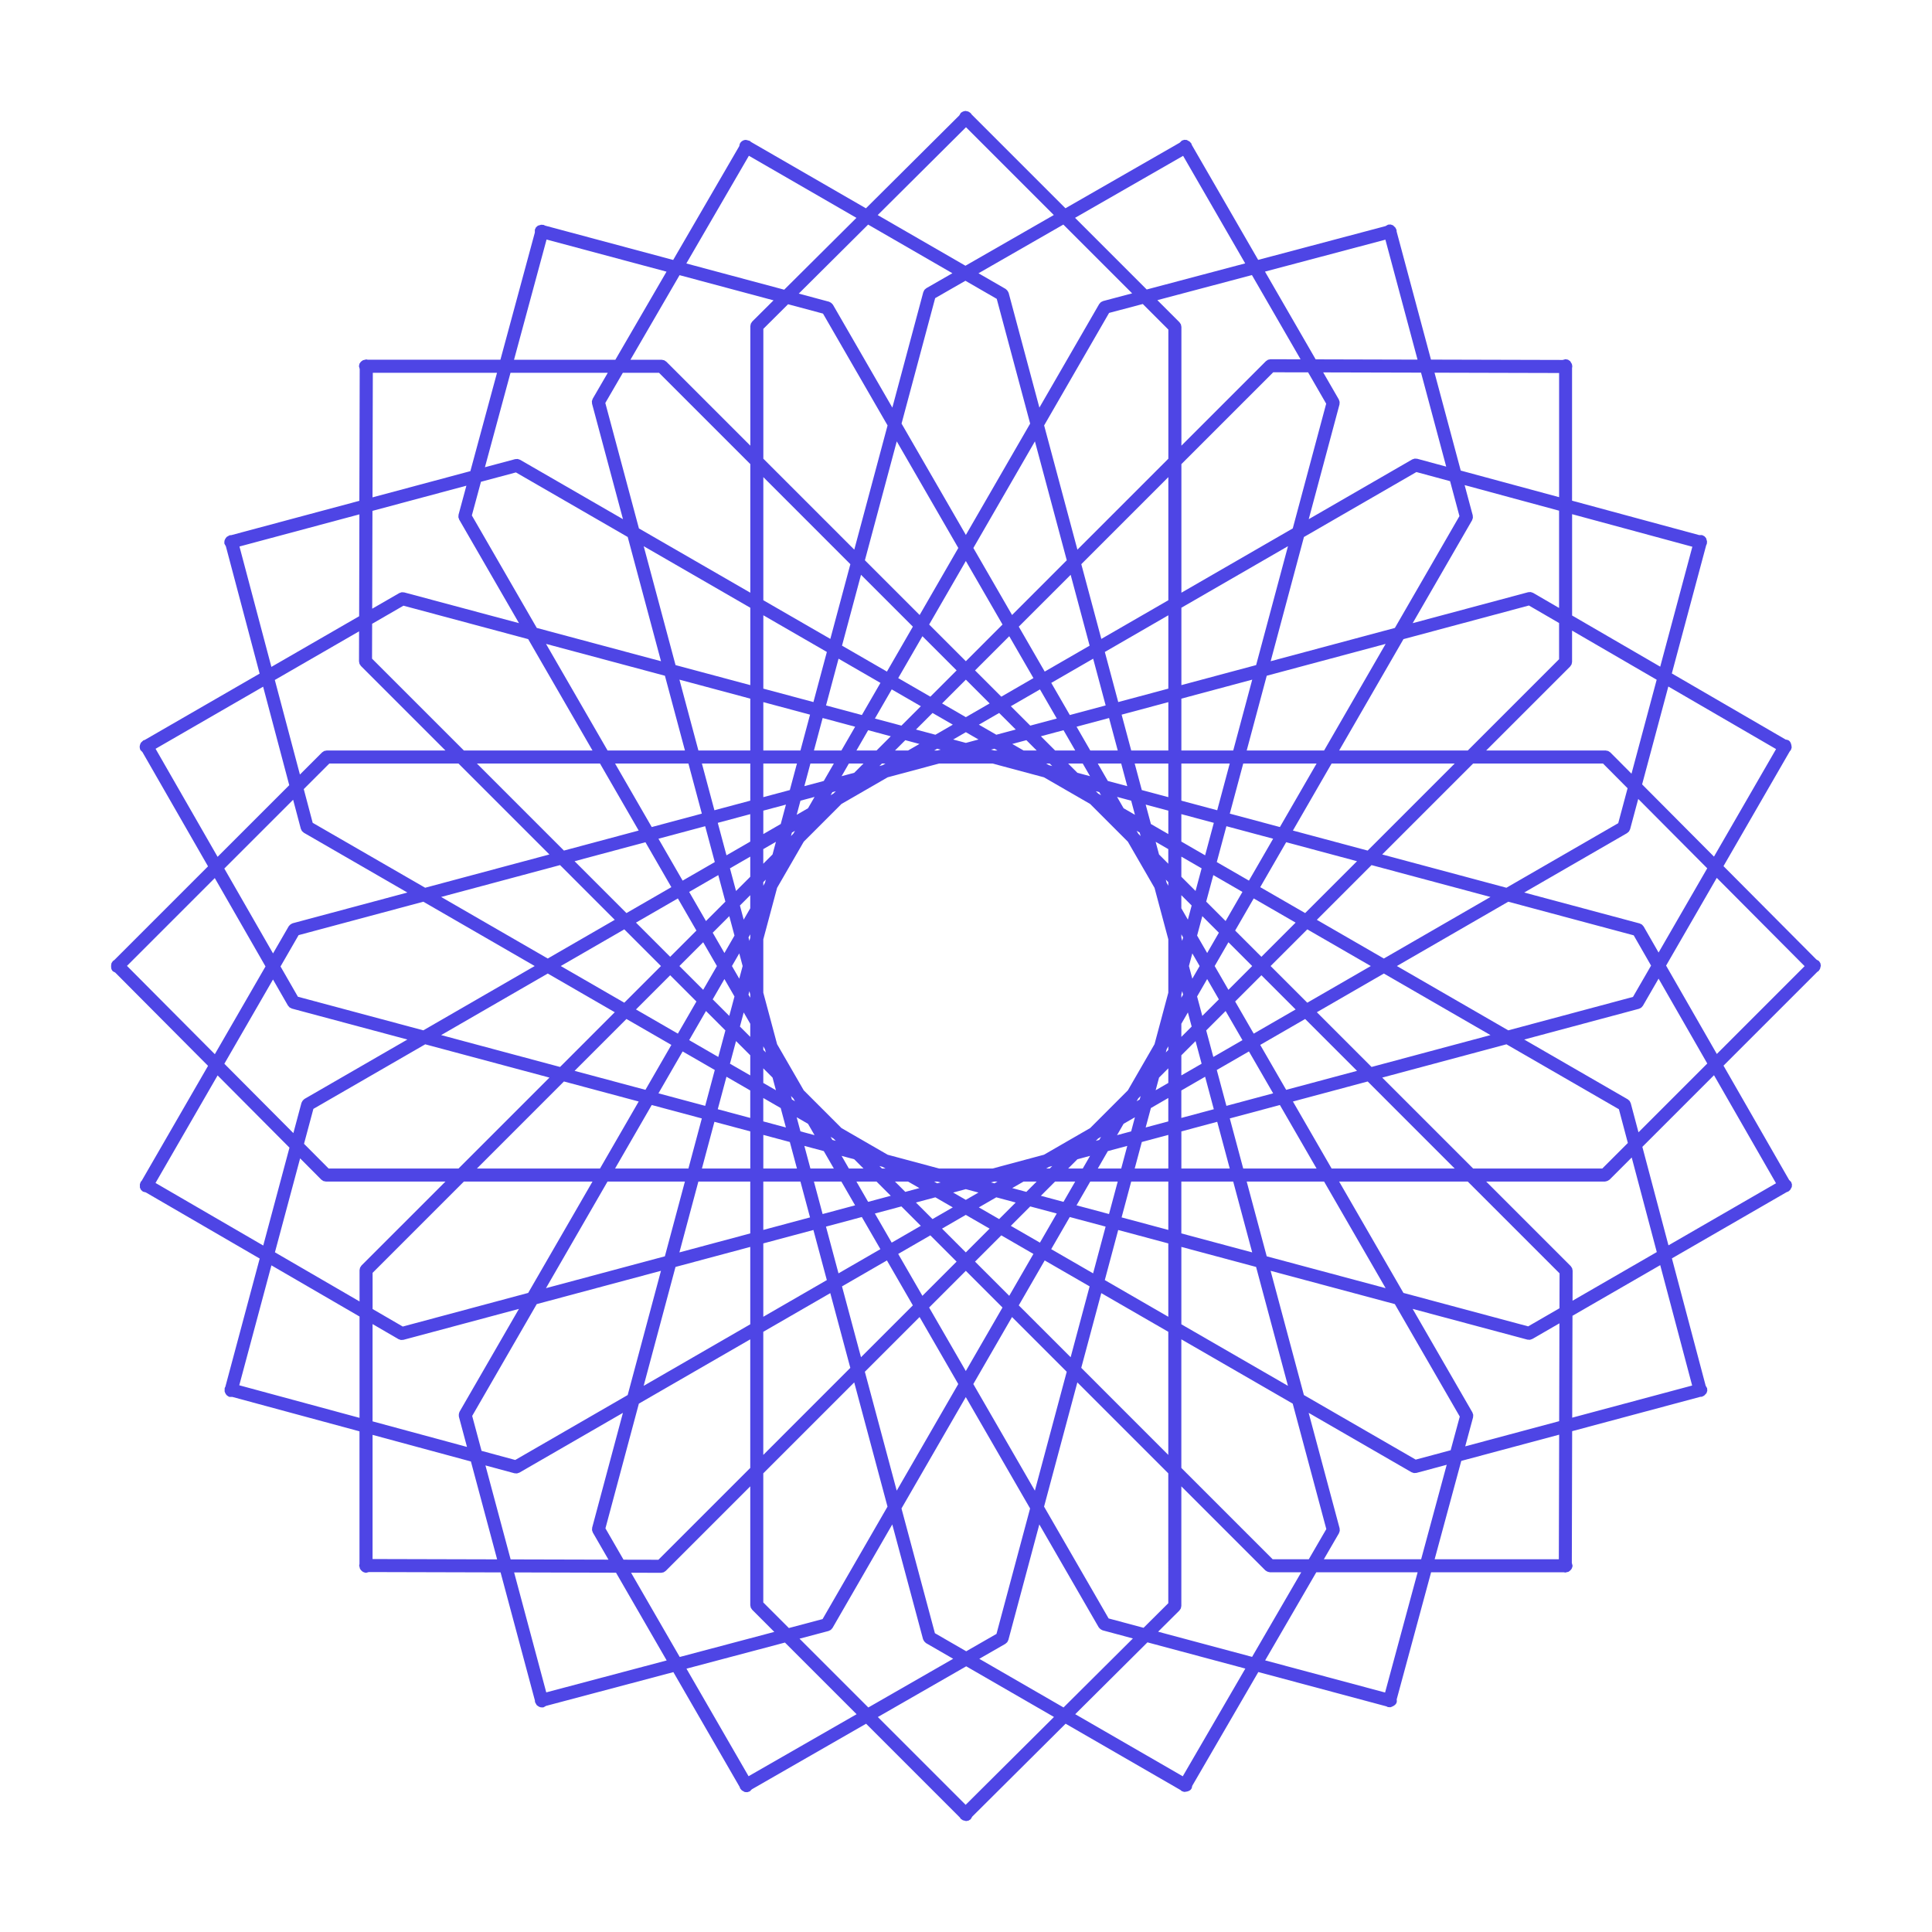 <?xml version="1.0" encoding="UTF-8"?>
<svg width="1200pt" height="1200pt" version="1.1" viewBox="0 0 1200 1200" xmlns="http://www.w3.org/2000/svg">
 <path d="m537.85 129.38 58.004-57.707 0.926-1.582c1.309-0.867 1.332-0.879 2.863-1.188 0.512 0.105 1.035 0.203 1.543 0.309l0.477 0.203c1.059 0.699 1.152 0.629 1.852 1.688l58.254 58.254 70.965-40.719 1.309-1.297 1.496-0.5c0.523 0.023 1.047 0.059 1.566 0.094l1.816 1.012 1.047 1.188 0.309 0.938 41.191 71.348 79.082-20.98 1.605-0.902 1.566-0.105c0.5 0.18 0.996 0.344 1.496 0.512l1.496 1.449 0.699 1.414 0.059 0.984 21.328 79.566 81.812 0.215 1.77-0.465c0.523 0.105 1.035 0.203 1.555 0.309l1.309 0.879 1.07 1.781c0.25 1.246 0.367 1.258 0.117 2.519v82.383l78.961 21.375 1.84 0.012 1.414 0.699 1.047 1.188 0.57 1.996-0.012 0.203v0.059l-0.012 0.168v0.105c-0.023 0.309-0.023 0.535-0.059 0.75l-0.023 0.105c-0.023 0.117-0.059 0.227-0.105 0.355-0.07 0.191-0.18 0.414-0.32 0.711l-21.328 79.582 70.754 41.086s0.156 0.012 0.379 0.047c0.105 0.023 0.227 0.047 0.367 0.07h0.012l0.156 0.035 0.141 0.047c0.25 0.07 0.5 0.168 0.711 0.285 0.535 0.309 0.914 0.797 1.199 1.332l0.012 0.035 0.047 0.094 0.047 0.082 0.012 0.035c0.605 1.367 0.594 2.957 0.594 2.957l-0.5 1.484-0.652 0.75-41.191 71.348 57.707 57.992 1.582 0.938 0.879 1.309 0.309 1.543-0.355 1.391-0.156 0.629-0.367 0.559-0.512 0.762-0.82 0.547-58.254 58.254 40.73 70.953 1.281 1.309 0.512 1.496-0.105 1.582-0.996 1.816-1.188 1.035-0.938 0.32-71.348 41.191 20.969 79.07 0.914 1.605 0.094 1.582-0.5 1.484-1.449 1.508-1.414 0.688-0.984 0.059-79.582 21.328-0.203 81.812 0.465 1.781c-0.215 1.047-0.273 2.246-2.508 3.731l-2.019 0.5-0.961-0.191h-82.383l-21.375 78.973s0.191 1.082-0.012 1.828c-0.582 2.176-3.887 3.043-3.887 3.043l-1.582-0.105-0.879-0.441-79.582-21.328-41.086 70.754s-0.094 1.094-0.488 1.77c-1.129 1.949-4.539 1.926-4.539 1.926l-1.496-0.512-0.738-0.652-71.348-41.191-57.992 57.707-0.938 1.582-1.309 0.879-1.555 0.309-2.019-0.512-1.309-0.867-0.547-0.832-58.254-58.254-70.953 40.73-1.309 1.297-1.496 0.5-1.582-0.094-1.816-1.012-1.035-1.188-0.32-0.938-41.191-71.348-79.082 20.98-1.594 0.902c-1.07 0.07-2.246 0.32-4.266-1.449l-0.996-1.816-0.07-0.984-21.316-79.566-81.812-0.215-1.781 0.465c-1.047-0.215-2.246-0.273-3.731-2.496l-0.512-2.019 0.203-0.973v-82.383l-78.973-21.375-1.84-0.012c-0.961-0.477-2.102-0.844-2.957-3.375l0.012-1.012 0.023-1.07 0.105-0.227 0.332-0.664 21.316-79.582-16.207-9.41-54.535-31.676-1.77-0.488-1.188-1.035-0.699-1.426v-0.094l-0.035-1.984 0.391-1.141 0.117-0.355 0.652-0.738 41.191-71.348-57.707-57.992s-0.07-0.023-0.168-0.07c-0.215-0.082-0.594-0.262-0.938-0.488l-0.129-0.082c-0.035-0.035-0.082-0.059-0.117-0.094l-0.059-0.047c-0.023-0.012-0.047-0.035-0.059-0.047l-0.023-0.023c-0.035-0.023-0.059-0.047-0.082-0.082-0.082-0.07-0.141-0.141-0.215-0.227l-0.059-0.082c-0.25-0.344-0.414-0.75-0.523-1.164-0.012-0.07-0.023-0.141-0.047-0.203-0.297-1.531 0.156-3.195 0.156-3.195l0.879-1.32 0.82-0.547 58.254-58.254-40.73-70.953-1.281-1.309c-0.344-1.012-0.891-2.078 0.297-4.492l0.809-0.773 0.688-0.664 0.699-0.238 0.227-0.082 71.348-41.191-20.969-79.082-0.902-1.594c-0.07-1.07-0.32-2.246 1.449-4.254l1.805-1.012 0.996-0.059 79.566-21.328 0.215-81.812-0.465-1.781 0.309-1.543c0.867-1.309 0.879-1.32 2.188-2.188l2.019-0.5 0.961 0.191h82.383l21.375-78.973 0.023-1.84 0.688-1.414 1.188-1.035 2.008-0.582c0.523 0.035 1.047 0.07 1.566 0.105l0.891 0.441 79.566 21.328 41.086-70.754s0.105-1.094 0.488-1.77c0.832-1.438 2.793-2.41 4.289-1.902l1.746 0.488 0.738 0.652 71.348 41.191zm116.79 937.06-54.512-31.461-54.879 31.496 54.535 54.535zm118.86-30.059-60.797-16.289-44.863 44.625 66.797 38.566zm-241.45 28.348-44.508-44.508-61.164 16.219 38.566 66.797zm22.16-117.88-37.117 64.301-1.047 1.188-1.426 0.699-18.023 4.777 42.727 42.727 52.703-30.25-16.836-9.719c-1.176-1.035-1.188-1.059-1.879-2.461l-19.105-71.262zm91.332 0-19.211 71.715-0.711 1.426-1.188 1.035-16.172 9.293 52.324 30.215 43.082-42.867-18.773-5.039c-1.414-0.688-1.426-0.699-2.461-1.879zm234.97 29.715h-62.934l-31.77 54.727 74.496 19.961 20.211-74.684zm-541.22 74.602 74.793-19.84-31.461-54.5-63.293-0.168zm126.71-127.96-52.504 52.504-1.32 0.879-1.555 0.309-18.652-0.047 30.215 52.324 58.742-15.578-13.734-13.746-0.879-1.309-0.309-1.555v-73.781zm267.75 0v74.258l-0.309 1.543-0.891 1.32-13.223 13.152 58.371 15.637 30.523-52.551h-19.438c-1.543-0.309-1.555-0.309-2.863-1.188zm-93.945 13.723-39.934-69.172-39.945 69.172 20.758 77.477 19.449 11.227 18.797-10.789 20.875-77.918zm-88.562-1.141-20.672-77.156-56.484 56.484v80.199l15.887 15.887 20.945-5.559 40.324-69.848zm174.4-20.672-56.484-56.484-20.672 77.156 40.098 69.457 21.707 5.809 15.352-15.277zm-259.65-3.352v-79.879l-30.699 17.715-38.484 22.219-20.758 77.465 11.227 19.461 21.672 0.047 57.043-57.031zm-143.39 2.91-1.496 0.5-0.938-0.059-0.641-0.047-18.012-4.871 15.648 58.371 60.773 0.156-9.719-16.836-0.512-1.496 0.105-1.582 19.094-71.262-64.301 37.129zm-91.199 53.668 77.371 0.203-16.289-60.797-61.082-16.527zm571.52-96.523-69.172-39.934v79.879l56.707 56.707h22.457l10.883-18.738-20.875-77.918zm9.91 5.727 19.223 71.715 0.094 1.582-0.512 1.496-9.363 16.133h60.426l15.875-58.668-18.773 5.039-1.582 0.105-1.496-0.512-63.898-36.891zm155.59 13.555-60.797 16.289-16.539 61.082h77.133zm-363.88-31.438 38.234 66.215 19.781-73.852-33.98-33.992-24.035 41.633zm-67.367-7.641 19.793 73.852 38.223-66.215-24.023-41.633-33.992 33.992zm-238.07 49.129 20.91 5.668 67.84-39.172 2.008-1.164 20.672-77.156-77.156 20.672-40.098 69.457 5.82 21.695zm567.25-91.152-77.156-20.672 20.672 77.156 69.457 40.109 21.695-5.82 5.668-20.91zm-194.77 39.602 54.059 54.07v-76.469l-41.621-24.023-12.441 46.418zm-197.5-22.395v76.469l54.059-54.07-12.441-46.418-41.621 24.023zm-151.76-14.234-71.727 19.211-1.582 0.105-1.496-0.512-16.121-9.375v60.426l58.656 15.887-5.027-18.785c-0.105-1.566-0.105-1.582 0.402-3.066l36.891-63.898zm555.09 0 37.117 64.301 0.512 1.496-0.105 1.582-4.871 18 58.359-15.637 0.156-60.773-16.824 9.719-1.496 0.512-0.641-0.047-0.938-0.059-71.262-19.094zm-728.8 47.453 74.695 20.223v-62.934l-54.727-31.781-19.973 74.496zm882.58-74.625-54.5 31.461-0.168 63.277 74.496-19.961-19.828-74.781zm-611.63 1.117-19.781 73.852 66.215-38.234v-48.059zm314.19 35.621 66.215 38.234-19.793-73.852-46.418-12.441v48.059zm-156.66-10.418 22.789 39.457 22.777-39.457-22.777-22.789zm55.676-1.332 32.223 32.211 11.785-44.008-27.898-16.109-16.109 27.91zm-109.79-11.797 11.797 44.008 32.211-32.211-16.109-27.91-27.898 16.109zm-291.56 14.066 18.738 10.883 77.906-20.887 39.945-69.172h-79.879l-56.707 56.707v22.469zm680.23-79.176h-79.891l39.945 69.172 77.465 20.77 19.449-11.238 0.059-21.672-57.031-57.031zm-437.55 38.422v45.562l39.457-22.789-8.34-31.117-31.117 8.34zm212.11 22.777 39.445 22.789v-45.562l-31.117-8.34-8.328 31.117zm-499.8-75.613-14.52 54.156-1.129 4.207 52.562 30.523v-19.438l0.309-1.543 0.867-1.32 52.184-52.172h-74.258l-1.555-0.309-1.309-0.879-13.152-13.223zm827.07-0.523-13.746 13.746c-0.973 0.652-1.234 0.82-1.949 0.996-0.238 0.059-0.535 0.105-0.914 0.191h-73.781l52.504 52.504 0.879 1.32 0.309 1.555-0.047 18.641 52.324-30.215-15.578-58.742zm-407.88 64.668 21.254 21.242 15.02-26.02-19.961-11.535zm-47.715-4.777 15.031 26.02 21.242-21.242-16.301-16.312zm216.46-44.957 12.441 46.434 73.852 19.781-38.223-66.215zm-397 0-38.234 66.215 73.852-19.781 12.441-46.434zm135.68 27.992 7.781 29.027 26.02-15.031-11.535-19.961zm139.9 13.996 26.02 15.031 7.769-29.027-22.266-5.965zm80.828-41.988v32.211l44.008 11.797-11.797-44.008zm-299.98 0-11.785 44.008 44.008-11.797v-32.211zm161.59 23.312-10.254 5.93 14.77 14.77 14.77-14.77-14.77-8.531zm-498.77-22.434 66.914 38.863 16.289-60.797-44.637-44.863zm968-66.926-44.496 44.496 16.219 61.176 66.797-38.566zm-521.19 85.902 10.445 18.094 18.082-10.445-12.059-12.059-16.469 4.406zm84.426 7.652 18.094 10.445 10.445-18.094-16.48-4.406-12.059 12.059zm74.781-27.504-5.965 22.266 29.016 7.781v-30.047zm-228.51 0v30.047l29.027-7.781-5.965-22.266zm94.801 13.023 10.289 10.289 2.234-1.281 10.371-5.988-10.824-6.25zm39.078 3.019 12.594 7.269 10.289-10.289-12.059-3.231zm69.195-16.039-8.52 14.77 20.176 5.406 5.406-20.176zm-171.64 0 5.406 20.176 20.176-5.406-8.531-14.77zm149.8 0-8.84 8.84 14.055 3.766 7.281-12.605h-12.5zm-123.4 0 7.269 12.605 14.055-3.766-8.84-8.84h-12.488zm60.082 6.832 7.867 4.539 7.852-4.539-7.852-2.113zm-36.141-6.832 6.414 6.414 8.77-2.352-7.059-4.062zm79.879 0-7.047 4.062 8.77 2.352 6.414-6.414zm-18.25 0-1.984 0.535 2.125 0.57 0.996-0.57 0.926-0.535h-2.066zm-37.309 0 1.914 1.105 2.137-0.57-1.996-0.535zm3.125-259.66-31.996 8.578-28.68 16.551-23.418 23.43-16.562 28.68-8.566 31.984v33.125l8.566 31.984 16.562 28.68 23.418 23.418 28.68 16.562 31.996 8.578h33.125l31.984-8.578 28.68-16.551 23.418-23.43 16.562-28.68 8.566-31.984v-33.125l-8.566-31.984-16.562-28.68-23.418-23.43-28.68-16.551-31.996-8.578zm-287.11 251.57h76.457l24.035-41.633-46.434-12.441-54.059 54.07zm207.15 0h14.555l-6.25-10.824-12.07-3.231zm44.422 0h2.211l-1.793-1.035-1.984-0.535 1.566 1.566zm216.06-31.117 8.34 31.117h45.562l-22.789-39.457-31.117 8.34zm-381.82 31.117h45.562l8.328-31.117-31.117-8.34-22.777 39.457zm287.16-5.75-5.75 5.75h9.078l4.539-7.867-7.867 2.113zm40.016-10.73-4.418 16.48h20.887v-20.887zm-514.55-20.578-5.82 21.695 15.293 15.363h80.66l56.484-56.484-77.156-20.672-69.457 40.098zm279.46 37.059h20.887l-4.418-16.48-16.469-4.406zm259.66-23.062v23.062h30.047l-7.781-29.027zm-297.8 23.062h30.047v-23.062l-22.277-5.965zm252.13-10.824-6.238 10.824h14.543l3.766-14.055zm-36.535 9.789-1.781 1.035h2.211l1.566-1.566-1.996 0.535zm284.11-76.121-77.156 20.672 56.484 56.484h80.199l15.887-15.887-5.559-20.945-69.848-40.324zm-132.62 35.523 24.035 41.633h76.457l-54.059-54.07-46.434 12.441zm-275.8 41.633h9.078l-5.75-5.75-0.117-0.035-7.734-2.078 4.527 7.867zm154.82-18.652-1.449 1.449 2.137-0.57 1.105-1.914zm-165.08 0.879 2.137 0.57-1.461-1.449-1.781-1.035zm180.88-10.004-4.062 7.047 8.77-2.352 2.34-8.77zm-200.7 4.691 8.758 2.352-4.062-7.047-7.047-4.074zm-327.61-94.324-10.504 18.191-19.711 34.133 42.867 43.082 5.027-18.773c0.699-1.402 0.711-1.426 1.891-2.461l63.898-36.891-71.715-19.211-1.426-0.699-1.047-1.199-9.277-16.172zm860.6-0.535-9.719 16.836-1.047 1.188-1.414 0.699-71.273 19.094 64.301 37.129 1.199 1.047 0.688 1.426 4.789 18.023 42.727-42.727-30.25-52.719zm-308.08 76.184-7.246 4.195-3.242 12.059 14.055-3.754v-14.555l-3.562 2.055zm-248 12.488 14.055 3.766-3.231-12.059-10.824-6.25zm263.21-21.266-3.551 2.055v17.051l20.176-5.406-5.406-20.176-11.215 6.477zm-291.48 13.699 20.176 5.406v-17.051l-14.77-8.531zm309.95-24.367 5.977 22.277 29.027-7.781-15.031-26.02zm-346.79 14.496 29.027 7.781 5.965-22.277-19.973-11.523zm298.02 3.137-1.023 1.781 0.594-0.344 1.32-0.762 0.57-2.137zm-215.13 0.676 1.914 1.105-1.035-1.781-1.461-1.461zm228.04-13.582-2.102 7.852 0.441-0.25 7.414-4.289v-9.078l-5.75 5.762zm-245.81 3.316 7.852 4.539-2.102-7.852-5.75-5.762v9.078zm308.66-23.621 16.109 27.91 44.008-11.797-32.223-32.211-27.898 16.098zm-425.87 16.109 44.008 11.797 16.098-27.91-27.898-16.098-32.211 32.211zm376.87-9.66v12.5l9.102-5.25 3.492-2.019-3.766-14.055-8.828 8.828zm-280.36 5.227 12.605 7.269v-12.5l-8.84-8.828-3.766 14.055zm364.52-31.973 33.98 33.992 73.867-19.793-66.227-38.234zm-543.91 14.199 73.852 19.793 33.98-33.992-41.621-24.035-66.215 38.234zm475.19-2.898 4.418 16.48 18.094-10.445-10.457-18.094-12.059 12.059zm-321.14 6.035 18.082 10.445 4.418-16.469-12.059-12.07-10.445 18.094zm-349.19-46.121 54.57 54.844 31.473-54.5-31.508-54.891zm987.45-54.676-31.473 54.5 31.508 54.891 54.535-54.547zm-592.22 106.86 1.566 1.566-0.535-1.996-1.035-1.781v2.211zm250.54-0.426-0.535 1.996 1.555-1.566v-2.211l-1.023 1.781zm-265.05-14.078 6.414 6.414v-8.137l-4.074-7.047zm274.17-1.723v8.137l6.414-6.414-2.352-8.77zm33.422-13.84 11.523 19.961 26.031-15.02-21.254-21.242zm-372.16 4.941 26.02 15.02 11.523-19.961-16.301-16.301zm592.15-53.418-50.363-13.496-69.172 39.945 69.172 39.945 77.465-20.758 11.238-19.461-10.789-18.797zm-801.7 7.258-11.227 19.461 10.789 18.797 77.906 20.875 69.184-39.945-69.184-39.945-77.465 20.758zm257.21 39.887 10.289 10.289 3.231-12.07-6.25-10.824zm300.86-1.781 3.231 12.07 10.289-10.289-7.269-12.605zm45.66-18.914 22.777 22.777 39.457-22.777-39.457-22.777zm-426.39-8.375-14.508 8.375 39.457 22.777 22.777-22.777-22.777-22.777-24.949 14.398zm102.08 26.152 1.105 1.914v-2.066l-0.535-1.984zm268.86-0.156v2.066l1.105-1.914-0.57-2.137zm-311.76-17.621 14.77 14.77 8.531-14.77-8.531-14.77zm332.47 0 8.531 14.77 14.77-14.77-14.77-14.77zm-299.83 0 4.539 7.852 2.102-7.852-2.102-7.852zm283.84 0 2.102 7.852 4.539-7.852-4.539-7.852zm79.438-28.703 41.621 24.035 66.227-38.234-73.867-19.793zm-543.91-14.199 66.215 38.234 41.621-24.035-33.98-33.992-73.852 19.793zm121.02 15.934 21.242 21.242 16.301-16.301-11.523-19.961zm372.16 4.941 16.301 16.301 21.254-21.242-26.031-15.02zm-585.11-81.254-42.738 42.727 30.262 52.719 9.719-16.836c1.035-1.188 1.047-1.199 2.461-1.891l71.262-19.094-64.301-37.129-1.188-1.047-0.699-1.426zm561.48 84.367 6.25 10.824 7.269-12.605-10.289-10.289zm-300.86-1.781 7.269 12.605 6.25-10.824-3.231-12.07zm574.85-83.086-5.039 18.773-0.699 1.414-1.188 1.047-63.898 36.891 71.727 19.211 1.414 0.699 1.047 1.199 9.277 16.172 30.215-52.324zm-552.64 86.008 0.57 2.137 0.535-1.984v-2.066zm268.86 0.156 0.535 1.984 0.57-2.137-1.105-1.914zm15.434-22.395 12.059 12.07 10.445-18.094-18.082-10.445-4.418 16.469zm-321.14-6.023 10.445 18.094 12.059-12.07-4.418-16.469-18.082 10.445zm305.7 10.172 4.062 7.047 2.352-8.77-6.414-6.414zm-274.17-1.723 2.34 8.77 4.074-7.047v-8.137zm-102.7-27.516 32.211 32.211 27.898-16.098-16.098-27.91-44.008 11.797zm425.87 16.109 27.898 16.098 32.223-32.211-44.008-11.797-16.109 27.91zm-48.996-6.453 8.828 8.828 3.766-14.055-12.594-7.269v12.5zm-267.97-12.379-12.391 7.152 3.766 14.055 8.84-8.828v-12.5l-0.215 0.117zm545.14-42.594-15.277-15.363h-80.66l-56.484 56.484 77.156 20.672 39.992-23.086 1.566-0.902 27.898-16.109zm-746.84 61.793 77.156-20.672-56.484-56.484h-80.199l-15.887 15.887 5.547 20.945 69.863 40.324zm460.54-3.043 1.023 1.781v-2.211l-1.555-1.566 0.535 1.996zm-250.54-0.426v2.211l1.035-1.781 0.535-1.996-1.566 1.566zm281.68-12.477 19.973 11.523 15.031-26.02-29.027-7.781zm-346.79-14.496 15.02 26.02 19.973-11.523-5.965-22.277zm310.92 9.766 5.75 5.762v-9.078l-7.852-4.539 2.102 7.852zm-245.81-3.316v9.078l5.75-5.762 2.102-7.852-7.852 4.539zm-377.45-62.316 38.52 67.105 44.508-44.496-16.23-61.176zm939.6-38.684-16.289 60.797 44.637 44.863 38.566-66.797zm-302.48 96.32 14.77 8.531 5.406-20.176-20.176-5.406zm-287.93-11.645 5.406 20.176 6.676-3.848 8.09-4.68v-17.051l-20.176 5.406zm-95.559 17.227 46.434-12.441-24.035-41.633h-76.457l54.059 54.07zm476.82-54.07-24.035 41.633 46.434 12.441 54.059-54.07h-76.457zm-120.08 43.582 1.461 1.461-0.57-2.137-1.914-1.105zm-213.49-1.629-1.641 0.949-0.582 2.137 1.461-1.461 1.035-1.781zm221.34-4.383 10.812 6.25v-14.555l-14.055-3.754zm-239.84-8.543-0.902 0.238v14.555l2.816-1.629 8.008-4.621 3.231-12.059zm-70.207 10.434 31.117-8.34-8.328-31.117h-45.562l22.777 39.457zm367.39-39.457-8.34 31.117 31.117 8.34 22.789-39.457zm-74.305 27.777 7.047 4.074-2.34-8.77-8.77-2.352zm-200.7-4.691-2.352 8.77 7.047-4.074 4.062-7.047zm-61.223-23.086 7.769 29.027 22.277-5.965v-23.062zm297.8 0v23.062l22.266 5.965 7.781-29.027zm-259.66 0v20.887l16.469-4.406 4.418-16.48zm230.67 0 4.418 16.48 16.469 4.406v-20.887zm-22.691 18.652 1.793 1.035-1.105-1.914-2.137-0.57zm-165.08-0.879-1.105 1.914 1.781-1.035 1.461-1.449zm-13.641-17.773-3.766 14.055 12.07-3.231 6.25-10.824zm178.48 0 6.25 10.824 12.07 3.231-3.766-14.055zm-154.59 0-4.527 7.867 7.852-2.113 5.75-5.75h-9.078zm136.17 0 5.75 5.75 7.867 2.113-4.539-7.867h-9.078zm-440.39-82.109-52.336 30.215 15.59 58.742 13.746-13.746 1.309-0.879 1.543-0.309h73.793l-52.504-52.504-0.879-1.32-0.309-1.555 0.047-18.641zm753.41-0.453v19.438l-0.309 1.543-0.879 1.32-52.172 52.172h74.246c0.523 0.105 1.035 0.203 1.555 0.309l1.32 0.879 13.152 13.223 15.637-58.359zm-326.67 82.562 1.781 1.035 1.996 0.535-1.566-1.566h-2.211zm-101.99 0-1.566 1.566 1.984-0.535 1.793-1.035h-2.211zm-316.64-86.793-0.059 21.672 57.043 57.031h79.879l-39.945-69.172-77.465-20.77-19.449 11.238zm555.65 32.27-12.441 46.434h48.07l38.223-66.215zm-353 46.434h32.223v-32.211l-44.008-11.797zm299.98-32.211v32.211h32.211l11.797-44.008zm-259.66 2.164v30.047h23.062l5.965-22.266zm141.42 29.512 1.984 0.535h2.066l-1.926-1.105zm-109.98 0.535h17.051l8.531-14.77-20.176-5.406zm191.11-22.266 5.965 22.266h23.051v-30.047zm-140.77 22.266h8.125l7.059-4.062-8.77-2.352zm90.617-8.84 8.84 8.84h12.5l-7.281-12.605-14.055 3.766zm-114.56 8.84h12.488l8.84-8.84-14.055-3.766-7.269 12.605zm339.77-69.172-39.945 69.172h79.891l56.707-56.707v-22.469l-18.738-10.883-77.918 20.887zm-242.99 65.109 7.047 4.062h8.137l-6.414-6.414zm-48.023 3.777-0.488 0.285h2.055l1.996-0.535-2.137-0.57zm87.969-14.484 8.52 14.77h17.062l-5.406-20.176zm-291.3 14.77h48.059l-12.441-46.434-73.852-19.781zm218.15-8.84-3.481 2.008 7.867 2.113 7.852-2.113-7.852-4.539-4.383 2.531zm12.477-7.199 10.824 6.25 12.07-3.231-10.301-10.289zm-39.078 3.019 12.07 3.231 10.824-6.25-12.605-7.269zm-25.496-6.832 16.469 4.406 12.059-12.059-18.082-10.445-10.445 18.094zm84.426-7.652 12.059 12.059 16.48-4.406-10.445-18.094-18.094 10.445zm-42.711-1.734 14.77 8.531 14.77-8.531-14.77-14.77zm-72.082 1.246 22.266 5.965 11.535-19.961-26.02-15.031zm139.9-13.996 11.523 19.961 22.266-5.965-7.769-29.027zm-178.84 3.562 31.117 8.34 8.34-31.117-39.457-22.789zm212.11-22.777 8.328 31.117 31.117-8.34v-45.562l-39.445 22.789zm-128.33 16.242 19.973 11.535 16.301-16.312-21.242-21.242zm47.715-4.777 16.312 16.312 19.961-11.535-15.02-26.02zm-186.02-3.305 46.434 12.441v-48.059l-66.215-38.234zm314.19-35.621v48.059l46.418-12.441 19.793-73.852-66.215 38.234zm-210.79 23.547 27.898 16.109 16.109-27.91-32.211-32.211-11.797 44.008zm109.79-11.797 16.109 27.91 6.059-3.504 21.836-12.605-11.785-44.008-32.223 32.211zm-484.05-49.793 19.828 74.781 54.512-31.461 0.156-63.277-74.496 19.961zm827.73-20.066v62.934l54.727 31.781 19.961-74.496-74.684-20.223zm-677.73-20.125-5.656 20.91 40.324 69.863 77.156 20.672-20.672-77.156-69.445-40.109zm601.94-0.379-9.277-2.519-11.645-3.148-69.848 40.336-20.672 77.156 77.156-20.672 40.098-69.457-5.809-21.695zm-323.56 89.039 22.789 22.789 22.777-22.789-22.777-39.457zm-103-15.09 41.621 24.023 12.441-46.418-54.059-54.07v76.469zm197.5-22.395 12.441 46.418 41.621-24.023v-76.469l-54.059 54.07zm-381.92-48.75-58.359 15.637-0.156 60.773 16.836-9.719 1.496-0.512c0.523 0.035 1.047 0.07 1.566 0.105l71.273 19.094-37.129-64.301-0.512-1.496 0.105-1.582 4.871-18zm620.01-0.367 5.039 18.785 0.094 1.566-0.5 1.496-36.891 63.898 71.715-19.211 1.582-0.105c0.5 0.18 0.996 0.344 1.496 0.512l16.133 9.375v-60.426l-21.125-5.715-37.543-10.172zm-305.13 39.055 24.035 41.633 33.98-33.992-19.781-73.852-38.234 66.215zm-67.367 7.641 33.992 33.992 24.023-41.633-38.223-66.215-19.793 73.852zm-140.36-19.793 69.184 39.934v-79.879l-56.707-56.707h-22.469l-10.883 18.738 20.875 77.918zm336.94-39.945v79.879l69.172-39.934 20.758-77.465-11.227-19.461-21.672-0.047-57.031 57.031zm-44.922-93.887-40.336 69.863 20.672 77.156 56.484-56.484v-80.199l-15.875-15.887-20.945 5.547zm-214.74 9.875v80.66l56.484 56.484 20.672-77.156-40.098-69.457-21.695-5.809zm106.72-19.07-20.875 77.918 39.945 69.172 39.934-69.172-20.758-77.477-19.449-11.227-18.797 10.789zm-203.35 46.371h-60.414l-15.887 58.656 18.773-5.027 1.582-0.105c0.5 0.18 0.996 0.344 1.496 0.512l63.898 36.891-19.211-71.715-0.105-1.582 0.512-1.508 9.363-16.121zm520.77 58.277-15.637-58.371-60.773-0.156 9.719 16.836 0.5 1.496-0.094 1.582-19.105 71.262 64.301-37.129 1.508-0.5 1.582 0.105 18 4.871zm-666.7-58.277-0.191 77.371 60.785-16.289 16.539-61.082zm659.44-0.07 16.289 60.797 61.094 16.527v-77.121zm-83.191-8.305-30.215-52.324-58.742 15.578 13.746 13.746 0.879 1.309 0.309 1.555v73.781l52.504-52.504 1.309-0.879 1.555-0.309 18.652 0.047zm-327.36-36.629-58.371-15.637-30.512 52.551h19.438l1.543 0.309c0.441 0.285 0.879 0.582 1.32 0.879l52.172 52.172v-74.258l0.309-1.543 0.879-1.32zm111.09-16.836-52.336-30.215-43.082 42.867 18.785 5.039c1.402 0.688 1.414 0.699 2.449 1.879l36.891 63.898 19.223-71.715 0.699-1.426 1.188-1.035zm111.66 12.5-42.738-42.727-52.703 30.25 16.836 9.719c1.176 1.035 1.188 1.059 1.891 2.461l19.094 71.262 37.129-64.301 1.047-1.188 1.414-0.699 18.035-4.777zm-383.93 41.25h62.934l31.781-54.727-74.508-19.961-20.211 74.684zm466.43-54.762 31.473 54.5 63.277 0.168-19.961-74.508-74.793 19.84zm-359.41-5.051 60.785 16.289 44.863-44.625-66.797-38.566zm241.44-28.348 44.508 44.508 61.164-16.219-38.555-66.797zm-122.58-1.711 54.5 31.461 54.879-31.496-54.535-54.535z" fill="#4e45e5" fill-rule="evenodd"/>
</svg>
